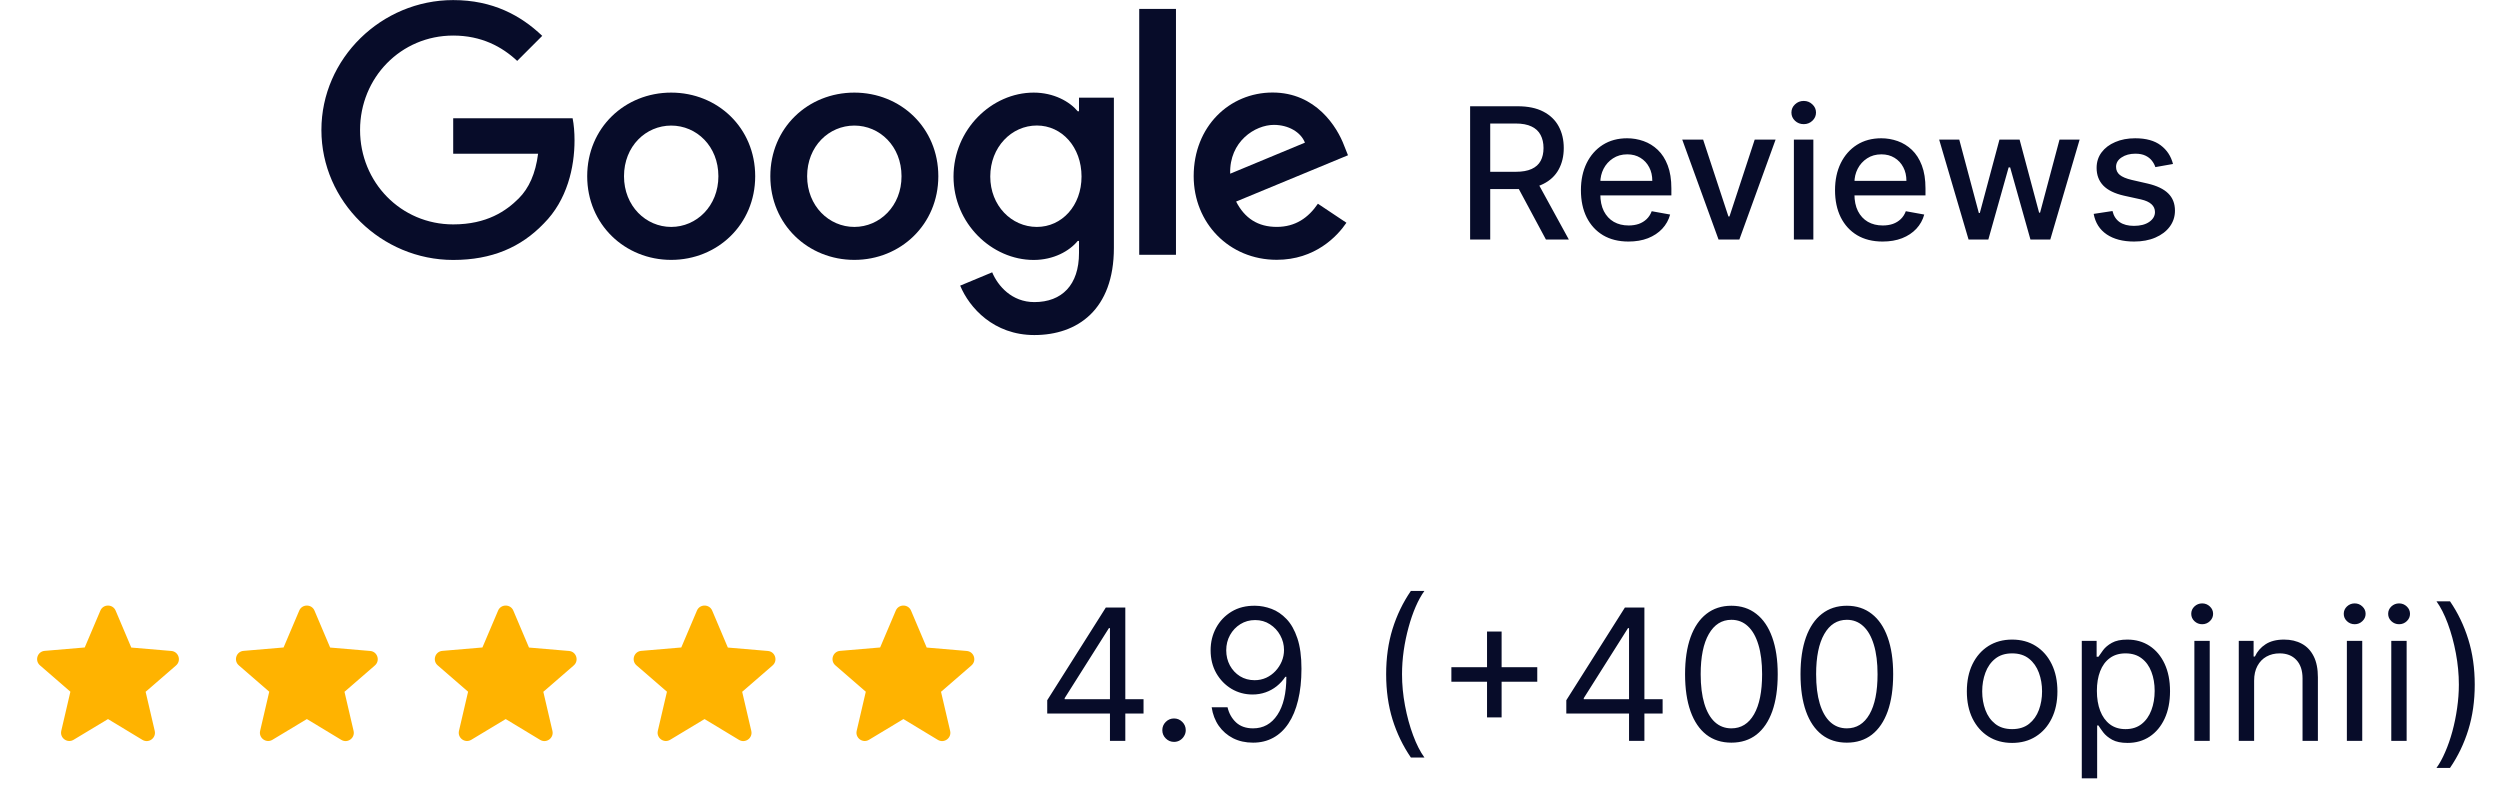 <svg width="191" height="62" viewBox="0 0 191 62" fill="none" xmlns="http://www.w3.org/2000/svg">
<g clip-path="url(#clip0_2067_237)">
<g clip-path="url(#clip1_2067_237)">
<path d="M87.037 0.681H89.844V19.466H87.037V0.681Z" fill="#070C29"/>
<path d="M51.279 7.075C47.743 7.075 44.862 9.763 44.862 13.465C44.862 17.144 47.743 19.855 51.279 19.855C54.816 19.855 57.697 17.144 57.697 13.465C57.697 9.759 54.816 7.075 51.279 7.075ZM51.279 17.337C49.344 17.337 47.674 15.74 47.674 13.465C47.674 11.167 49.344 9.594 51.279 9.594C53.215 9.594 54.885 11.167 54.885 13.465C54.885 15.74 53.215 17.337 51.279 17.337Z" fill="#070C29"/>
<path d="M34.624 9.034V11.745H41.11C40.917 13.268 40.408 14.383 39.633 15.158C38.688 16.103 37.211 17.144 34.624 17.144C30.628 17.144 27.509 13.924 27.509 9.928C27.509 5.933 30.628 2.717 34.624 2.717C36.78 2.717 38.353 3.566 39.514 4.653L41.426 2.74C39.803 1.19 37.651 0.006 34.624 0.006C29.151 0.006 24.555 4.46 24.555 9.933C24.555 15.405 29.156 19.86 34.624 19.86C37.578 19.86 39.803 18.892 41.546 17.075C43.339 15.282 43.894 12.768 43.894 10.731C43.894 10.103 43.844 9.52 43.748 9.038H34.624V9.034Z" fill="#070C29"/>
<path d="M97.541 17.335C96.115 17.335 95.096 16.683 94.44 15.399L102.986 11.862L102.697 11.138C102.165 9.711 100.541 7.069 97.225 7.069C93.931 7.069 91.197 9.661 91.197 13.459C91.197 17.041 93.908 19.849 97.541 19.849C100.472 19.849 102.165 18.055 102.867 17.018L100.688 15.564C99.963 16.633 98.972 17.335 97.541 17.335ZM97.326 9.541C98.44 9.541 99.385 10.096 99.697 10.899L93.986 13.271C93.913 10.798 95.894 9.541 97.326 9.541Z" fill="#070C29"/>
<path d="M82.436 8.502H82.34C81.711 7.75 80.5 7.075 78.972 7.075C75.775 7.075 72.849 9.883 72.849 13.493C72.849 17.075 75.78 19.86 78.972 19.86C80.495 19.86 81.706 19.181 82.34 18.405H82.436V19.328C82.436 21.773 81.129 23.08 79.023 23.08C77.303 23.08 76.239 21.846 75.803 20.805L73.358 21.823C74.06 23.516 75.922 25.598 79.023 25.598C82.317 25.598 85.101 23.662 85.101 18.942V7.461H82.436V8.502ZM79.216 17.337C77.28 17.337 75.656 15.713 75.656 13.488C75.656 11.236 77.28 9.589 79.216 9.589C81.129 9.589 82.629 11.236 82.629 13.488C82.629 15.717 81.129 17.337 79.216 17.337Z" fill="#070C29"/>
<path d="M65.271 7.075C61.734 7.075 58.853 9.763 58.853 13.465C58.853 17.144 61.734 19.855 65.271 19.855C68.807 19.855 71.688 17.144 71.688 13.465C71.688 9.759 68.807 7.075 65.271 7.075ZM65.271 17.337C63.335 17.337 61.665 15.74 61.665 13.465C61.665 11.167 63.335 9.594 65.271 9.594C67.207 9.594 68.876 11.167 68.876 13.465C68.881 15.74 67.211 17.337 65.271 17.337Z" fill="#070C29"/>
</g>
<path d="M112.317 18.3V8.118H115.946C116.735 8.118 117.39 8.254 117.91 8.526C118.434 8.798 118.825 9.174 119.083 9.654C119.342 10.132 119.471 10.684 119.471 11.31C119.471 11.933 119.34 12.482 119.078 12.956C118.82 13.426 118.429 13.793 117.905 14.054C117.385 14.316 116.73 14.447 115.941 14.447H113.192V13.125H115.802C116.299 13.125 116.703 13.053 117.015 12.911C117.33 12.768 117.56 12.561 117.706 12.289C117.852 12.018 117.925 11.691 117.925 11.31C117.925 10.925 117.85 10.592 117.701 10.311C117.555 10.029 117.325 9.814 117.01 9.664C116.698 9.512 116.289 9.436 115.782 9.436H113.853V18.3H112.317ZM117.343 13.706L119.859 18.3H118.109L115.643 13.706H117.343ZM124.416 18.454C123.664 18.454 123.016 18.293 122.473 17.972C121.932 17.647 121.515 17.191 121.22 16.605C120.928 16.015 120.782 15.324 120.782 14.532C120.782 13.749 120.928 13.06 121.22 12.463C121.515 11.867 121.926 11.401 122.453 11.066C122.983 10.732 123.603 10.564 124.312 10.564C124.743 10.564 125.161 10.636 125.565 10.778C125.969 10.921 126.332 11.144 126.654 11.449C126.975 11.754 127.229 12.15 127.414 12.637C127.6 13.121 127.693 13.71 127.693 14.402V14.929H121.622V13.816H126.236C126.236 13.425 126.157 13.078 125.997 12.777C125.838 12.472 125.615 12.231 125.326 12.056C125.041 11.88 124.706 11.792 124.322 11.792C123.904 11.792 123.54 11.895 123.228 12.101C122.92 12.303 122.681 12.568 122.512 12.896C122.347 13.221 122.264 13.574 122.264 13.955V14.825C122.264 15.335 122.353 15.77 122.532 16.128C122.715 16.485 122.968 16.759 123.293 16.948C123.618 17.133 123.997 17.226 124.431 17.226C124.713 17.226 124.97 17.186 125.202 17.107C125.434 17.024 125.634 16.901 125.804 16.739C125.973 16.577 126.102 16.376 126.191 16.137L127.598 16.391C127.486 16.805 127.283 17.168 126.992 17.48C126.703 17.788 126.34 18.028 125.903 18.201C125.469 18.37 124.973 18.454 124.416 18.454ZM135.656 10.664L132.887 18.3H131.296L128.522 10.664H130.118L132.052 16.54H132.131L134.06 10.664H135.656ZM137.053 18.3V10.664H138.54V18.3H137.053ZM137.804 9.485C137.545 9.485 137.323 9.399 137.138 9.227C136.955 9.051 136.864 8.842 136.864 8.6C136.864 8.355 136.955 8.146 137.138 7.974C137.323 7.798 137.545 7.711 137.804 7.711C138.062 7.711 138.283 7.798 138.465 7.974C138.651 8.146 138.743 8.355 138.743 8.6C138.743 8.842 138.651 9.051 138.465 9.227C138.283 9.399 138.062 9.485 137.804 9.485ZM143.831 18.454C143.078 18.454 142.43 18.293 141.887 17.972C141.346 17.647 140.929 17.191 140.634 16.605C140.342 16.015 140.196 15.324 140.196 14.532C140.196 13.749 140.342 13.06 140.634 12.463C140.929 11.867 141.34 11.401 141.867 11.066C142.397 10.732 143.017 10.564 143.726 10.564C144.157 10.564 144.575 10.636 144.979 10.778C145.383 10.921 145.746 11.144 146.068 11.449C146.389 11.754 146.643 12.15 146.828 12.637C147.014 13.121 147.107 13.71 147.107 14.402V14.929H141.036V13.816H145.65C145.65 13.425 145.571 13.078 145.411 12.777C145.252 12.472 145.029 12.231 144.74 12.056C144.455 11.88 144.121 11.792 143.736 11.792C143.318 11.792 142.954 11.895 142.642 12.101C142.334 12.303 142.095 12.568 141.926 12.896C141.761 13.221 141.678 13.574 141.678 13.955V14.825C141.678 15.335 141.767 15.77 141.946 16.128C142.129 16.485 142.382 16.759 142.707 16.948C143.032 17.133 143.411 17.226 143.845 17.226C144.127 17.226 144.384 17.186 144.616 17.107C144.848 17.024 145.049 16.901 145.218 16.739C145.387 16.577 145.516 16.376 145.605 16.137L147.012 16.391C146.9 16.805 146.697 17.168 146.406 17.48C146.117 17.788 145.755 18.028 145.317 18.201C144.883 18.37 144.387 18.454 143.831 18.454ZM150.398 18.3L148.151 10.664H149.687L151.184 16.272H151.258L152.759 10.664H154.296L155.787 16.247H155.862L157.348 10.664H158.884L156.642 18.3H155.126L153.575 12.787H153.46L151.909 18.3H150.398ZM166.017 12.528L164.67 12.767C164.614 12.594 164.524 12.43 164.402 12.274C164.282 12.119 164.12 11.991 163.915 11.892C163.709 11.792 163.452 11.742 163.144 11.742C162.723 11.742 162.372 11.837 162.09 12.026C161.808 12.211 161.667 12.452 161.667 12.747C161.667 13.002 161.762 13.207 161.951 13.363C162.14 13.519 162.445 13.647 162.866 13.746L164.079 14.024C164.781 14.187 165.305 14.437 165.65 14.775C165.994 15.113 166.167 15.552 166.167 16.093C166.167 16.55 166.034 16.958 165.769 17.316C165.507 17.67 165.141 17.949 164.67 18.151C164.203 18.353 163.661 18.454 163.044 18.454C162.189 18.454 161.492 18.272 160.951 17.907C160.411 17.539 160.08 17.017 159.957 16.341L161.394 16.122C161.483 16.497 161.667 16.78 161.946 16.973C162.224 17.162 162.587 17.256 163.035 17.256C163.522 17.256 163.911 17.155 164.203 16.953C164.495 16.747 164.64 16.497 164.64 16.202C164.64 15.963 164.551 15.763 164.372 15.601C164.196 15.438 163.926 15.315 163.562 15.233L162.269 14.949C161.556 14.787 161.029 14.528 160.688 14.174C160.35 13.819 160.181 13.37 160.181 12.826C160.181 12.376 160.307 11.981 160.559 11.643C160.811 11.305 161.159 11.041 161.603 10.853C162.047 10.66 162.556 10.564 163.129 10.564C163.954 10.564 164.604 10.743 165.078 11.101C165.552 11.456 165.865 11.931 166.017 12.528Z" fill="#070C29"/>
</g>
<g clip-path="url(#clip2_2067_237)">
<path d="M8.252 54.936L10.879 56.525C11.36 56.816 11.948 56.386 11.822 55.841L11.126 52.853L13.449 50.84C13.873 50.473 13.645 49.777 13.088 49.733L10.03 49.473L8.834 46.65C8.619 46.137 7.884 46.137 7.669 46.65L6.473 49.467L3.415 49.726C2.858 49.771 2.63 50.467 3.055 50.834L5.378 52.847L4.681 55.835C4.555 56.379 5.144 56.81 5.625 56.519L8.252 54.936Z" fill="#FFB300"/>
</g>
<g clip-path="url(#clip3_2067_237)">
<path d="M23.444 54.936L26.071 56.525C26.552 56.816 27.141 56.386 27.014 55.841L26.318 52.853L28.641 50.84C29.065 50.473 28.837 49.777 28.28 49.733L25.223 49.473L24.026 46.65C23.811 46.137 23.077 46.137 22.862 46.65L21.665 49.467L18.608 49.726C18.051 49.771 17.823 50.467 18.247 50.834L20.57 52.847L19.874 55.835C19.747 56.379 20.336 56.81 20.817 56.519L23.444 54.936Z" fill="#FFB300"/>
</g>
<g clip-path="url(#clip4_2067_237)">
<path d="M38.636 54.936L41.263 56.525C41.744 56.816 42.333 56.386 42.206 55.841L41.51 52.853L43.833 50.84C44.257 50.473 44.029 49.777 43.472 49.733L40.415 49.473L39.218 46.65C39.003 46.137 38.269 46.137 38.054 46.65L36.857 49.467L33.8 49.726C33.243 49.771 33.015 50.467 33.439 50.834L35.762 52.847L35.066 55.835C34.939 56.379 35.528 56.81 36.009 56.519L38.636 54.936Z" fill="#FFB300"/>
</g>
<g clip-path="url(#clip5_2067_237)">
<path d="M53.828 54.936L56.456 56.525C56.937 56.816 57.525 56.386 57.399 55.841L56.702 52.853L59.026 50.84C59.45 50.473 59.222 49.777 58.665 49.733L55.607 49.473L54.411 46.65C54.196 46.137 53.461 46.137 53.246 46.65L52.05 49.467L48.992 49.726C48.435 49.771 48.207 50.467 48.632 50.834L50.955 52.847L50.258 55.835C50.132 56.379 50.72 56.81 51.202 56.519L53.828 54.936Z" fill="#FFB300"/>
</g>
<g clip-path="url(#clip6_2067_237)">
<path d="M69.021 54.936L71.648 56.525C72.129 56.816 72.718 56.386 72.591 55.841L71.894 52.853L74.218 50.84C74.642 50.473 74.414 49.777 73.857 49.733L70.799 49.473L69.603 46.65C69.388 46.137 68.653 46.137 68.438 46.65L67.242 49.467L64.184 49.726C63.627 49.771 63.4 50.467 63.824 50.834L66.147 52.847L65.451 55.835C65.324 56.379 65.913 56.81 66.394 56.519L69.021 54.936Z" fill="#FFB300"/>
</g>
<path d="M80.008 54.512V53.498L84.483 46.418H85.218V47.989H84.721L81.34 53.339V53.418H87.366V54.512H80.008ZM84.801 56.6V54.204V53.731V46.418H85.974V56.6H84.801ZM89.696 56.68C89.45 56.68 89.24 56.592 89.064 56.416C88.888 56.24 88.801 56.03 88.801 55.785C88.801 55.539 88.888 55.329 89.064 55.153C89.24 54.978 89.45 54.89 89.696 54.89C89.941 54.89 90.151 54.978 90.327 55.153C90.503 55.329 90.591 55.539 90.591 55.785C90.591 55.947 90.549 56.096 90.466 56.232C90.387 56.368 90.279 56.477 90.143 56.56C90.01 56.64 89.861 56.68 89.696 56.68ZM95.892 46.279C96.309 46.282 96.727 46.362 97.145 46.518C97.562 46.673 97.943 46.932 98.288 47.293C98.633 47.651 98.91 48.14 99.118 48.76C99.327 49.38 99.432 50.157 99.432 51.092C99.432 51.996 99.345 52.8 99.173 53.503C99.004 54.202 98.759 54.792 98.437 55.273C98.119 55.753 97.731 56.118 97.274 56.366C96.82 56.615 96.306 56.739 95.733 56.739C95.163 56.739 94.654 56.627 94.206 56.401C93.762 56.172 93.398 55.856 93.113 55.452C92.831 55.044 92.65 54.572 92.571 54.035H93.784C93.893 54.502 94.11 54.888 94.435 55.193C94.763 55.495 95.196 55.646 95.733 55.646C96.518 55.646 97.138 55.303 97.592 54.616C98.049 53.93 98.278 52.961 98.278 51.708H98.199C98.013 51.986 97.793 52.227 97.537 52.429C97.282 52.631 96.999 52.787 96.687 52.896C96.376 53.006 96.044 53.06 95.693 53.06C95.11 53.06 94.574 52.916 94.087 52.628C93.603 52.336 93.215 51.937 92.924 51.43C92.635 50.919 92.491 50.336 92.491 49.68C92.491 49.056 92.63 48.486 92.909 47.969C93.191 47.449 93.585 47.035 94.092 46.727C94.603 46.418 95.202 46.269 95.892 46.279ZM95.892 47.373C95.474 47.373 95.098 47.477 94.763 47.686C94.432 47.892 94.168 48.17 93.973 48.521C93.781 48.869 93.684 49.255 93.684 49.68C93.684 50.104 93.777 50.49 93.963 50.838C94.152 51.183 94.409 51.458 94.733 51.663C95.062 51.865 95.434 51.967 95.852 51.967C96.167 51.967 96.46 51.905 96.732 51.783C97.004 51.657 97.241 51.486 97.443 51.271C97.648 51.052 97.809 50.805 97.925 50.53C98.041 50.251 98.099 49.961 98.099 49.66C98.099 49.262 98.003 48.889 97.811 48.541C97.622 48.193 97.36 47.911 97.025 47.696C96.694 47.48 96.316 47.373 95.892 47.373ZM105.902 51.509C105.902 50.256 106.064 49.105 106.389 48.054C106.717 47 107.184 46.031 107.791 45.146H108.825C108.586 45.474 108.363 45.878 108.154 46.359C107.948 46.836 107.768 47.361 107.612 47.935C107.456 48.505 107.333 49.095 107.244 49.705C107.158 50.314 107.115 50.916 107.115 51.509C107.115 52.298 107.191 53.098 107.343 53.91C107.496 54.722 107.701 55.477 107.96 56.172C108.218 56.869 108.507 57.435 108.825 57.873H107.791C107.184 56.988 106.717 56.02 106.389 54.969C106.064 53.915 105.902 52.762 105.902 51.509ZM113.609 54.81V48.248H114.723V54.81H113.609ZM110.885 52.086V50.972H117.447V52.086H110.885ZM119.666 54.512V53.498L124.141 46.418H124.877V47.989H124.379L120.999 53.339V53.418H127.024V54.512H119.666ZM124.459 56.6V54.204V53.731V46.418H125.632V56.6H124.459ZM132.278 56.739C131.529 56.739 130.891 56.535 130.364 56.128C129.837 55.717 129.435 55.122 129.156 54.343C128.878 53.561 128.739 52.616 128.739 51.509C128.739 50.409 128.878 49.469 129.156 48.69C129.438 47.908 129.842 47.312 130.369 46.901C130.9 46.486 131.536 46.279 132.278 46.279C133.021 46.279 133.656 46.486 134.183 46.901C134.713 47.312 135.117 47.908 135.396 48.69C135.677 49.469 135.818 50.409 135.818 51.509C135.818 52.616 135.679 53.561 135.401 54.343C135.122 55.122 134.719 55.717 134.192 56.128C133.665 56.535 133.027 56.739 132.278 56.739ZM132.278 55.646C133.021 55.646 133.598 55.288 134.009 54.572C134.419 53.856 134.625 52.835 134.625 51.509C134.625 50.628 134.531 49.877 134.342 49.257C134.156 48.637 133.888 48.165 133.536 47.84C133.188 47.515 132.769 47.353 132.278 47.353C131.543 47.353 130.968 47.716 130.553 48.442C130.139 49.164 129.932 50.187 129.932 51.509C129.932 52.391 130.025 53.14 130.21 53.756C130.396 54.373 130.663 54.842 131.011 55.163C131.362 55.485 131.785 55.646 132.278 55.646ZM141.098 56.739C140.349 56.739 139.711 56.535 139.184 56.128C138.657 55.717 138.255 55.122 137.976 54.343C137.698 53.561 137.559 52.616 137.559 51.509C137.559 50.409 137.698 49.469 137.976 48.69C138.258 47.908 138.662 47.312 139.189 46.901C139.72 46.486 140.356 46.279 141.098 46.279C141.841 46.279 142.476 46.486 143.003 46.901C143.533 47.312 143.937 47.908 144.216 48.69C144.497 49.469 144.638 50.409 144.638 51.509C144.638 52.616 144.499 53.561 144.221 54.343C143.942 55.122 143.539 55.717 143.012 56.128C142.485 56.535 141.847 56.739 141.098 56.739ZM141.098 55.646C141.841 55.646 142.418 55.288 142.829 54.572C143.239 53.856 143.445 52.835 143.445 51.509C143.445 50.628 143.351 49.877 143.162 49.257C142.976 48.637 142.708 48.165 142.356 47.84C142.008 47.515 141.589 47.353 141.098 47.353C140.363 47.353 139.788 47.716 139.373 48.442C138.959 49.164 138.752 50.187 138.752 51.509C138.752 52.391 138.845 53.14 139.03 53.756C139.216 54.373 139.483 54.842 139.831 55.163C140.182 55.485 140.605 55.646 141.098 55.646ZM153.727 56.759C153.038 56.759 152.433 56.595 151.912 56.267C151.395 55.939 150.991 55.48 150.699 54.89C150.411 54.3 150.267 53.611 150.267 52.822C150.267 52.026 150.411 51.332 150.699 50.739C150.991 50.145 151.395 49.685 151.912 49.356C152.433 49.028 153.038 48.864 153.727 48.864C154.416 48.864 155.02 49.028 155.537 49.356C156.057 49.685 156.461 50.145 156.75 50.739C157.041 51.332 157.187 52.026 157.187 52.822C157.187 53.611 157.041 54.3 156.75 54.89C156.461 55.48 156.057 55.939 155.537 56.267C155.02 56.595 154.416 56.759 153.727 56.759ZM153.727 55.705C154.251 55.705 154.682 55.571 155.02 55.303C155.358 55.034 155.608 54.681 155.77 54.244C155.933 53.806 156.014 53.332 156.014 52.822C156.014 52.311 155.933 51.836 155.77 51.395C155.608 50.954 155.358 50.598 155.02 50.326C154.682 50.054 154.251 49.918 153.727 49.918C153.203 49.918 152.772 50.054 152.434 50.326C152.096 50.598 151.846 50.954 151.684 51.395C151.521 51.836 151.44 52.311 151.44 52.822C151.44 53.332 151.521 53.806 151.684 54.244C151.846 54.681 152.096 55.034 152.434 55.303C152.772 55.571 153.203 55.705 153.727 55.705ZM159.048 59.464V48.964H160.182V50.177H160.321C160.407 50.044 160.526 49.875 160.679 49.67C160.835 49.461 161.057 49.275 161.345 49.113C161.637 48.947 162.031 48.864 162.528 48.864C163.171 48.864 163.738 49.025 164.229 49.346C164.719 49.668 165.102 50.124 165.377 50.714C165.652 51.304 165.79 52 165.79 52.802C165.79 53.611 165.652 54.312 165.377 54.905C165.102 55.495 164.721 55.952 164.234 56.277C163.746 56.598 163.185 56.759 162.548 56.759C162.058 56.759 161.665 56.678 161.37 56.516C161.075 56.35 160.848 56.163 160.689 55.954C160.53 55.742 160.407 55.566 160.321 55.427H160.222V59.464H159.048ZM160.202 52.782C160.202 53.359 160.286 53.867 160.455 54.308C160.624 54.746 160.871 55.089 161.196 55.337C161.521 55.583 161.919 55.705 162.389 55.705C162.88 55.705 163.289 55.576 163.617 55.317C163.949 55.056 164.197 54.704 164.363 54.263C164.532 53.819 164.616 53.325 164.616 52.782C164.616 52.245 164.534 51.761 164.368 51.33C164.205 50.896 163.959 50.553 163.627 50.301C163.299 50.046 162.886 49.918 162.389 49.918C161.912 49.918 161.511 50.039 161.186 50.281C160.861 50.52 160.616 50.855 160.45 51.285C160.285 51.713 160.202 52.212 160.202 52.782ZM167.65 56.6V48.964H168.823V56.6H167.65ZM168.246 47.691C168.017 47.691 167.82 47.613 167.654 47.457C167.492 47.302 167.411 47.114 167.411 46.896C167.411 46.677 167.492 46.489 167.654 46.334C167.82 46.178 168.017 46.1 168.246 46.1C168.475 46.1 168.67 46.178 168.833 46.334C168.998 46.489 169.081 46.677 169.081 46.896C169.081 47.114 168.998 47.302 168.833 47.457C168.67 47.613 168.475 47.691 168.246 47.691ZM172.215 52.006V56.6H171.042V48.964H172.175V50.157H172.275C172.454 49.769 172.726 49.458 173.09 49.222C173.455 48.984 173.925 48.864 174.502 48.864C175.019 48.864 175.471 48.97 175.859 49.182C176.247 49.391 176.549 49.709 176.764 50.137C176.98 50.561 177.087 51.098 177.087 51.748V56.6H175.914V51.827C175.914 51.227 175.758 50.76 175.447 50.425C175.135 50.087 174.708 49.918 174.164 49.918C173.789 49.918 173.455 49.999 173.16 50.162C172.868 50.324 172.638 50.561 172.469 50.873C172.3 51.184 172.215 51.562 172.215 52.006ZM179.301 56.6V48.964H180.475V56.6H179.301ZM179.898 47.691C179.669 47.691 179.472 47.613 179.306 47.457C179.144 47.302 179.063 47.114 179.063 46.896C179.063 46.677 179.144 46.489 179.306 46.334C179.472 46.178 179.669 46.1 179.898 46.1C180.127 46.1 180.322 46.178 180.484 46.334C180.65 46.489 180.733 46.677 180.733 46.896C180.733 47.114 180.65 47.302 180.484 47.457C180.322 47.613 180.127 47.691 179.898 47.691ZM182.694 56.6V48.964H183.867V56.6H182.694ZM183.29 47.691C183.061 47.691 182.864 47.613 182.698 47.457C182.536 47.302 182.455 47.114 182.455 46.896C182.455 46.677 182.536 46.489 182.698 46.334C182.864 46.178 183.061 46.1 183.29 46.1C183.519 46.1 183.714 46.178 183.877 46.334C184.042 46.489 184.125 46.677 184.125 46.896C184.125 47.114 184.042 47.302 183.877 47.457C183.714 47.613 183.519 47.691 183.29 47.691ZM189.07 52.305C189.07 53.557 188.906 54.711 188.578 55.765C188.253 56.816 187.787 57.783 187.181 58.668H186.147C186.385 58.34 186.607 57.936 186.813 57.455C187.022 56.978 187.204 56.454 187.36 55.884C187.516 55.311 187.636 54.719 187.723 54.109C187.812 53.496 187.857 52.895 187.857 52.305C187.857 51.516 187.781 50.715 187.628 49.903C187.476 49.091 187.27 48.337 187.012 47.641C186.753 46.945 186.465 46.379 186.147 45.941H187.181C187.787 46.826 188.253 47.795 188.578 48.849C188.906 49.9 189.07 51.052 189.07 52.305Z" fill="#070C29"/>
<defs>
<clipPath id="clip0_2067_237">
<rect width="142.467" height="25.6" fill="white" transform="translate(24.533)"/>
</clipPath>
<clipPath id="clip1_2067_237">
<rect width="78.467" height="25.6" fill="white" transform="translate(24.533)"/>
</clipPath>
<clipPath id="clip2_2067_237">
<rect width="15.192" height="15.192" fill="white" transform="translate(0.656 44.004)"/>
</clipPath>
<clipPath id="clip3_2067_237">
<rect width="15.192" height="15.192" fill="white" transform="translate(15.848 44.004)"/>
</clipPath>
<clipPath id="clip4_2067_237">
<rect width="15.192" height="15.192" fill="white" transform="translate(31.04 44.004)"/>
</clipPath>
<clipPath id="clip5_2067_237">
<rect width="15.192" height="15.192" fill="white" transform="translate(46.232 44.004)"/>
</clipPath>
<clipPath id="clip6_2067_237">
<rect width="15.192" height="15.192" fill="white" transform="translate(61.425 44.004)"/>
</clipPath>
</defs>
</svg>
